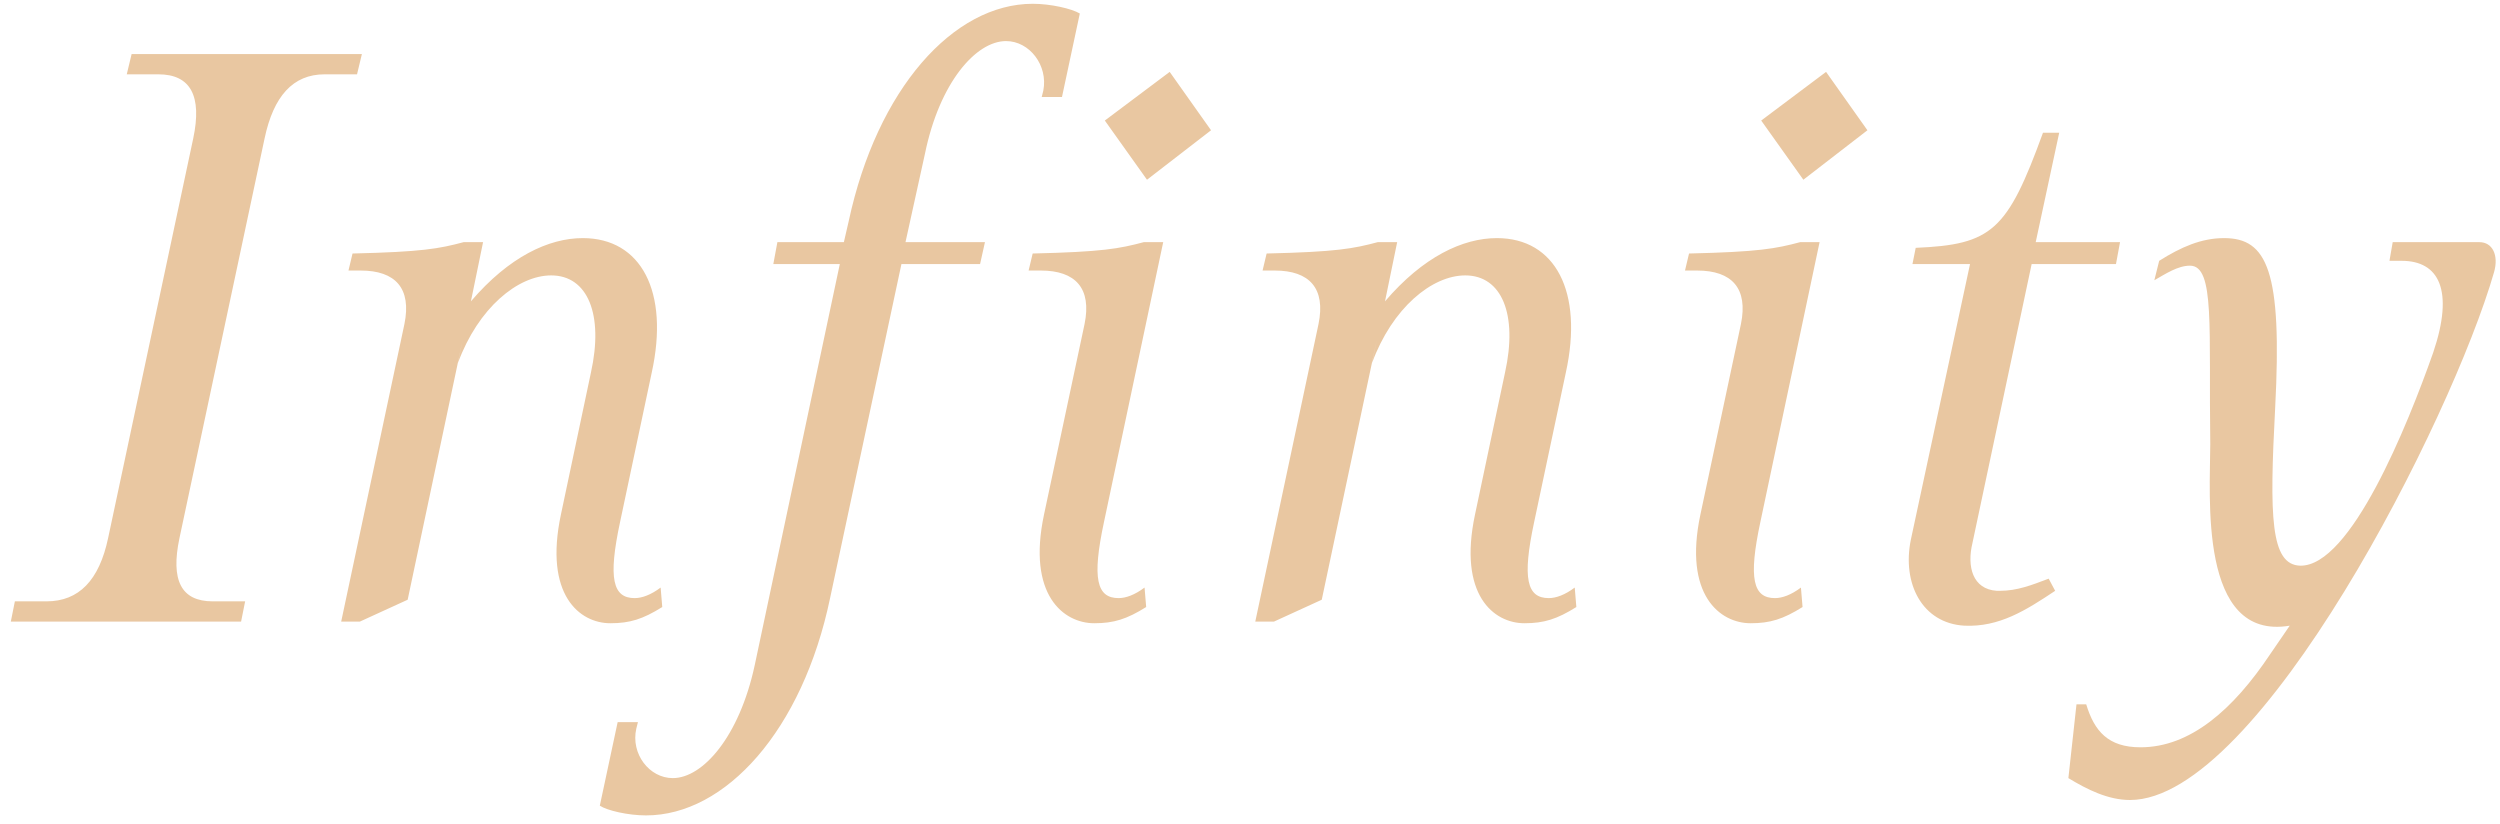 <svg width="185" height="61" viewBox="0 0 185 61" fill="none" xmlns="http://www.w3.org/2000/svg">
<path d="M11.72 5.5H9.38L9.74 4H26.78L26.42 5.5H24.02C21.68 5.5 20.24 7.12 19.58 10.24L13.28 39.82C12.62 42.94 13.4 44.5 15.74 44.5H18.14L17.84 46H0.8L1.1 44.5H3.44C5.84 44.5 7.34 42.94 8 39.82L14.3 10.24C14.96 7.12 14.12 5.5 11.72 5.5ZM40.787 20.38C38.327 20.38 35.387 22.78 33.887 26.86L34.247 25.12L30.167 44.38L26.627 46H25.247L29.927 23.98C30.467 21.34 29.267 20.02 26.687 20.02H25.787L26.087 18.76C31.247 18.64 32.507 18.4 34.307 17.92H35.747L34.847 22.3C37.667 19 40.607 17.62 43.127 17.62C47.447 17.62 49.547 21.58 48.227 27.58L45.887 38.62C44.987 42.82 45.347 44.26 46.967 44.26C47.507 44.26 48.167 44.02 48.887 43.48L49.007 44.92C47.567 45.82 46.607 46.12 45.167 46.12C42.887 46.12 40.247 44.02 41.507 38.08L43.727 27.58C44.687 23.26 43.487 20.38 40.787 20.38ZM57.226 19.54L57.526 17.92H62.446L62.806 16.36C64.906 6.58 70.546 0.28 76.426 0.28C77.746 0.28 79.306 0.64 79.906 1L78.586 7.18H77.086L77.206 6.7C77.566 4.84 76.186 3.04 74.446 3.04C72.226 3.04 69.526 6.1 68.446 11.38L67.006 17.92H72.886L72.526 19.54H66.706L61.426 44.26C59.386 54.04 53.686 60.34 47.806 60.34C46.486 60.34 44.926 59.98 44.386 59.62L45.706 53.44H47.206L47.086 53.92C46.666 55.78 48.046 57.58 49.786 57.58C52.006 57.58 54.706 54.52 55.846 49.24L62.146 19.54H57.226ZM77.017 20.02H76.117L76.417 18.76C81.577 18.64 82.837 18.4 84.637 17.92H86.077L81.697 38.62C80.797 42.82 81.157 44.26 82.777 44.26C83.317 44.26 83.977 44.02 84.697 43.48L84.817 44.92C83.377 45.82 82.417 46.12 80.977 46.12C78.697 46.12 75.997 44.02 77.257 38.08L80.257 23.98C80.797 21.34 79.597 20.02 77.017 20.02ZM81.757 8.92L86.557 5.32L89.617 9.64L84.877 13.3L81.757 8.92ZM108.43 20.38C105.97 20.38 103.03 22.78 101.53 26.86L101.89 25.12L97.81 44.38L94.27 46H92.89L97.57 23.98C98.11 21.34 96.91 20.02 94.33 20.02H93.43L93.73 18.76C98.89 18.64 100.15 18.4 101.95 17.92H103.39L102.49 22.3C105.31 19 108.25 17.62 110.77 17.62C115.09 17.62 117.19 21.58 115.87 27.58L113.53 38.62C112.63 42.82 112.99 44.26 114.61 44.26C115.15 44.26 115.81 44.02 116.53 43.48L116.65 44.92C115.21 45.82 114.25 46.12 112.81 46.12C110.53 46.12 107.89 44.02 109.15 38.08L111.37 27.58C112.33 23.26 111.13 20.38 108.43 20.38ZM125.589 20.02H124.689L124.989 18.76C130.149 18.64 131.409 18.4 133.209 17.92H134.649L130.269 38.62C129.369 42.82 129.729 44.26 131.349 44.26C131.889 44.26 132.549 44.02 133.269 43.48L133.389 44.92C131.949 45.82 130.989 46.12 129.549 46.12C127.269 46.12 124.569 44.02 125.829 38.08L128.829 23.98C129.369 21.34 128.169 20.02 125.589 20.02ZM130.329 8.92L135.129 5.32L138.189 9.64L133.449 13.3L130.329 8.92ZM145.782 19.54H141.522L141.762 18.34C147.402 18.1 148.542 17.08 151.182 9.82H152.382L150.642 17.92H156.882L156.582 19.54H150.342L145.962 40.18C145.542 41.92 145.962 43.6 147.762 43.72C147.822 43.72 147.942 43.72 148.002 43.72C149.262 43.72 150.342 43.3 151.602 42.82L152.082 43.72C149.922 45.16 147.942 46.42 145.362 46.3C142.242 46.12 140.742 43.18 141.402 39.94L145.782 19.54ZM184.56 20.14C181.44 31 167.16 59.2 157.62 59.2C156 59.2 154.44 58.42 153.06 57.58L153.66 52.12H154.38C154.98 54.1 156 55.3 158.4 55.3C162.06 55.3 165.24 52.54 168 48.4L169.44 46.3C162.66 47.44 163.56 36.64 163.56 32.86C163.44 24.28 163.92 19.66 162.06 19.66C161.16 19.66 160.26 20.26 159.42 20.74L159.78 19.3C161.4 18.28 162.9 17.62 164.58 17.62C167.76 17.62 168.9 20.02 168.36 30.22C167.94 38.2 168 41.8 170.22 41.86C173.94 41.92 178.14 31.54 180.06 26.08C181.62 21.46 180.48 19.3 177.72 19.3H176.82L177.06 17.92H183.48C184.44 17.92 184.92 18.88 184.56 20.14Z" fill="#E9C7A1"/>
</svg>
